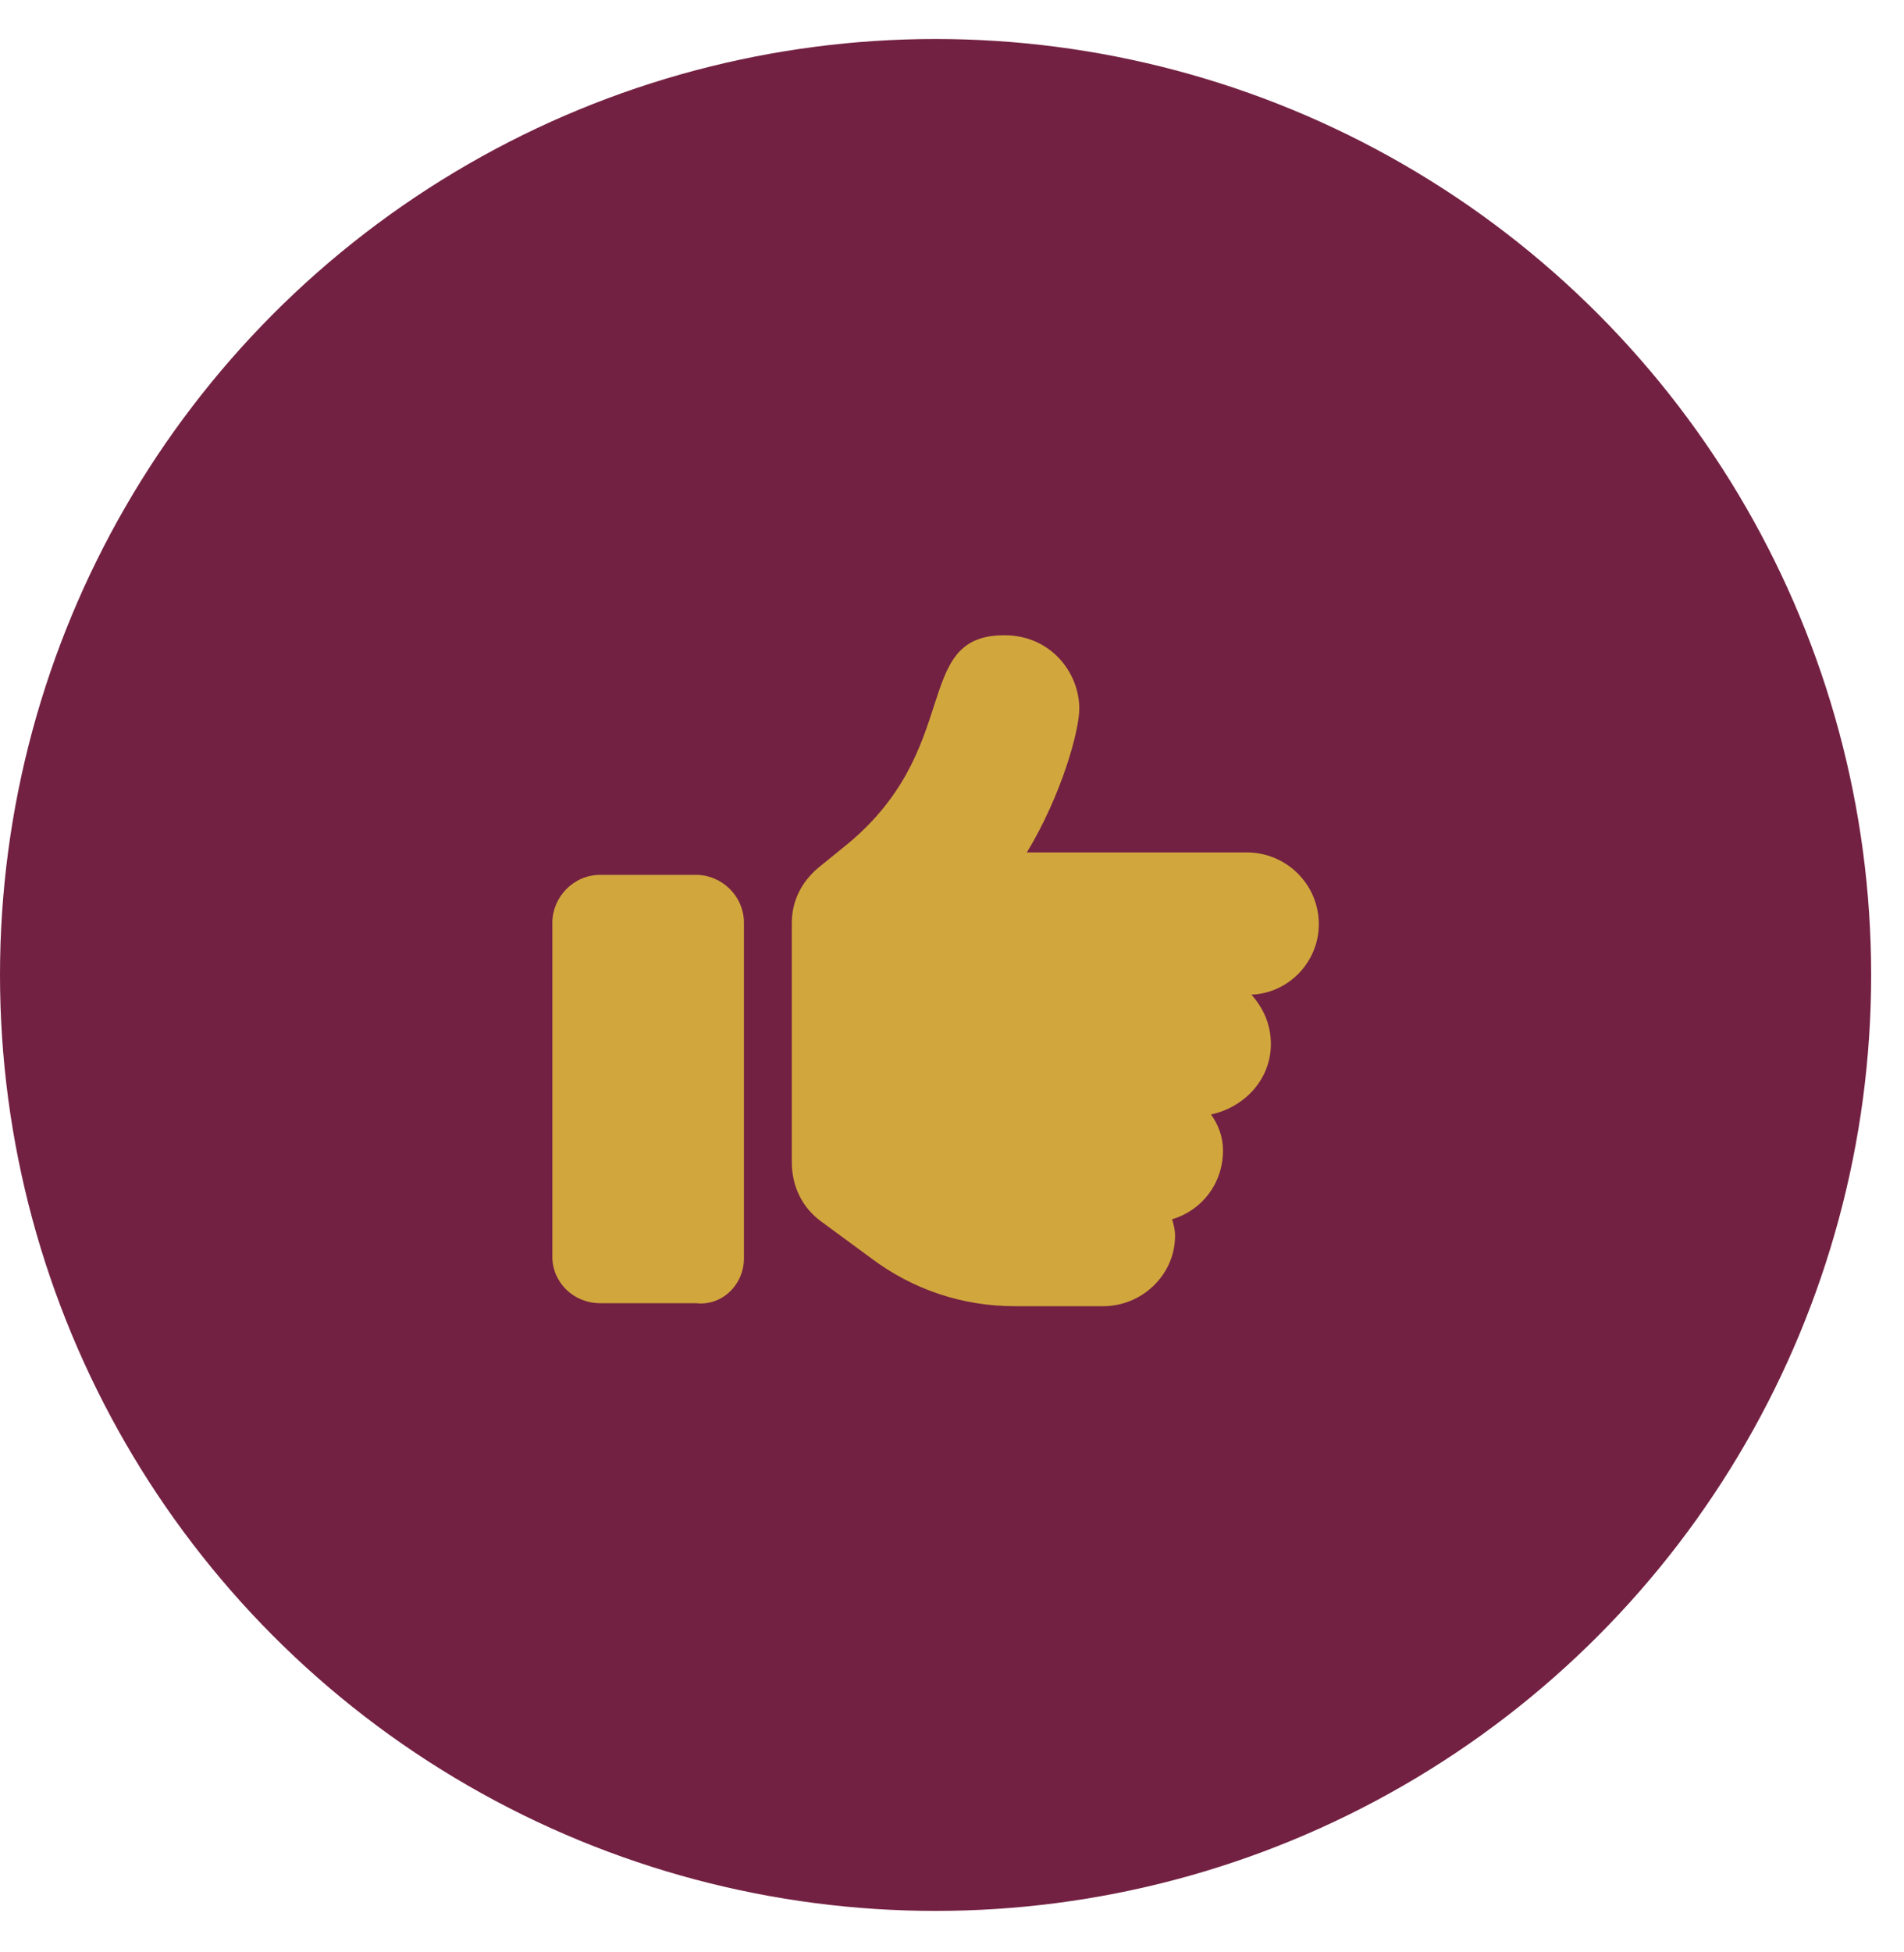 <svg xmlns="http://www.w3.org/2000/svg" fill="none" viewBox="0 0 40 41" height="41" width="40">
<circle fill="#732142" r="19.655" cy="20.474" cx="19.655"></circle>
<path fill="#D1A73D" d="M15.629 26.423C15.629 26.989 15.157 27.43 14.623 27.367H12.61C12.044 27.367 11.604 26.926 11.604 26.392V19.379C11.604 18.844 12.044 18.372 12.61 18.372H14.623C15.157 18.372 15.629 18.812 15.629 19.379V26.423ZM27.706 19.41C27.706 20.196 27.077 20.857 26.29 20.888C26.542 21.171 26.699 21.517 26.699 21.926C26.699 22.649 26.165 23.247 25.441 23.404C25.598 23.624 25.693 23.876 25.693 24.159C25.693 24.851 25.253 25.417 24.623 25.605C24.655 25.7 24.686 25.826 24.686 25.951C24.686 26.769 23.994 27.43 23.177 27.43H21.321C20.221 27.43 19.183 27.084 18.302 26.423L17.233 25.637C16.855 25.354 16.635 24.914 16.635 24.41V19.379C16.635 19.41 16.635 19.379 16.635 19.379C16.635 18.938 16.824 18.529 17.201 18.215L17.705 17.806C20.284 15.762 19.12 13.34 21.101 13.34C22.076 13.34 22.674 14.127 22.674 14.881C22.674 15.353 22.296 16.705 21.573 17.901H26.196C27.014 17.901 27.706 18.561 27.706 19.41Z"></path>
</svg>
